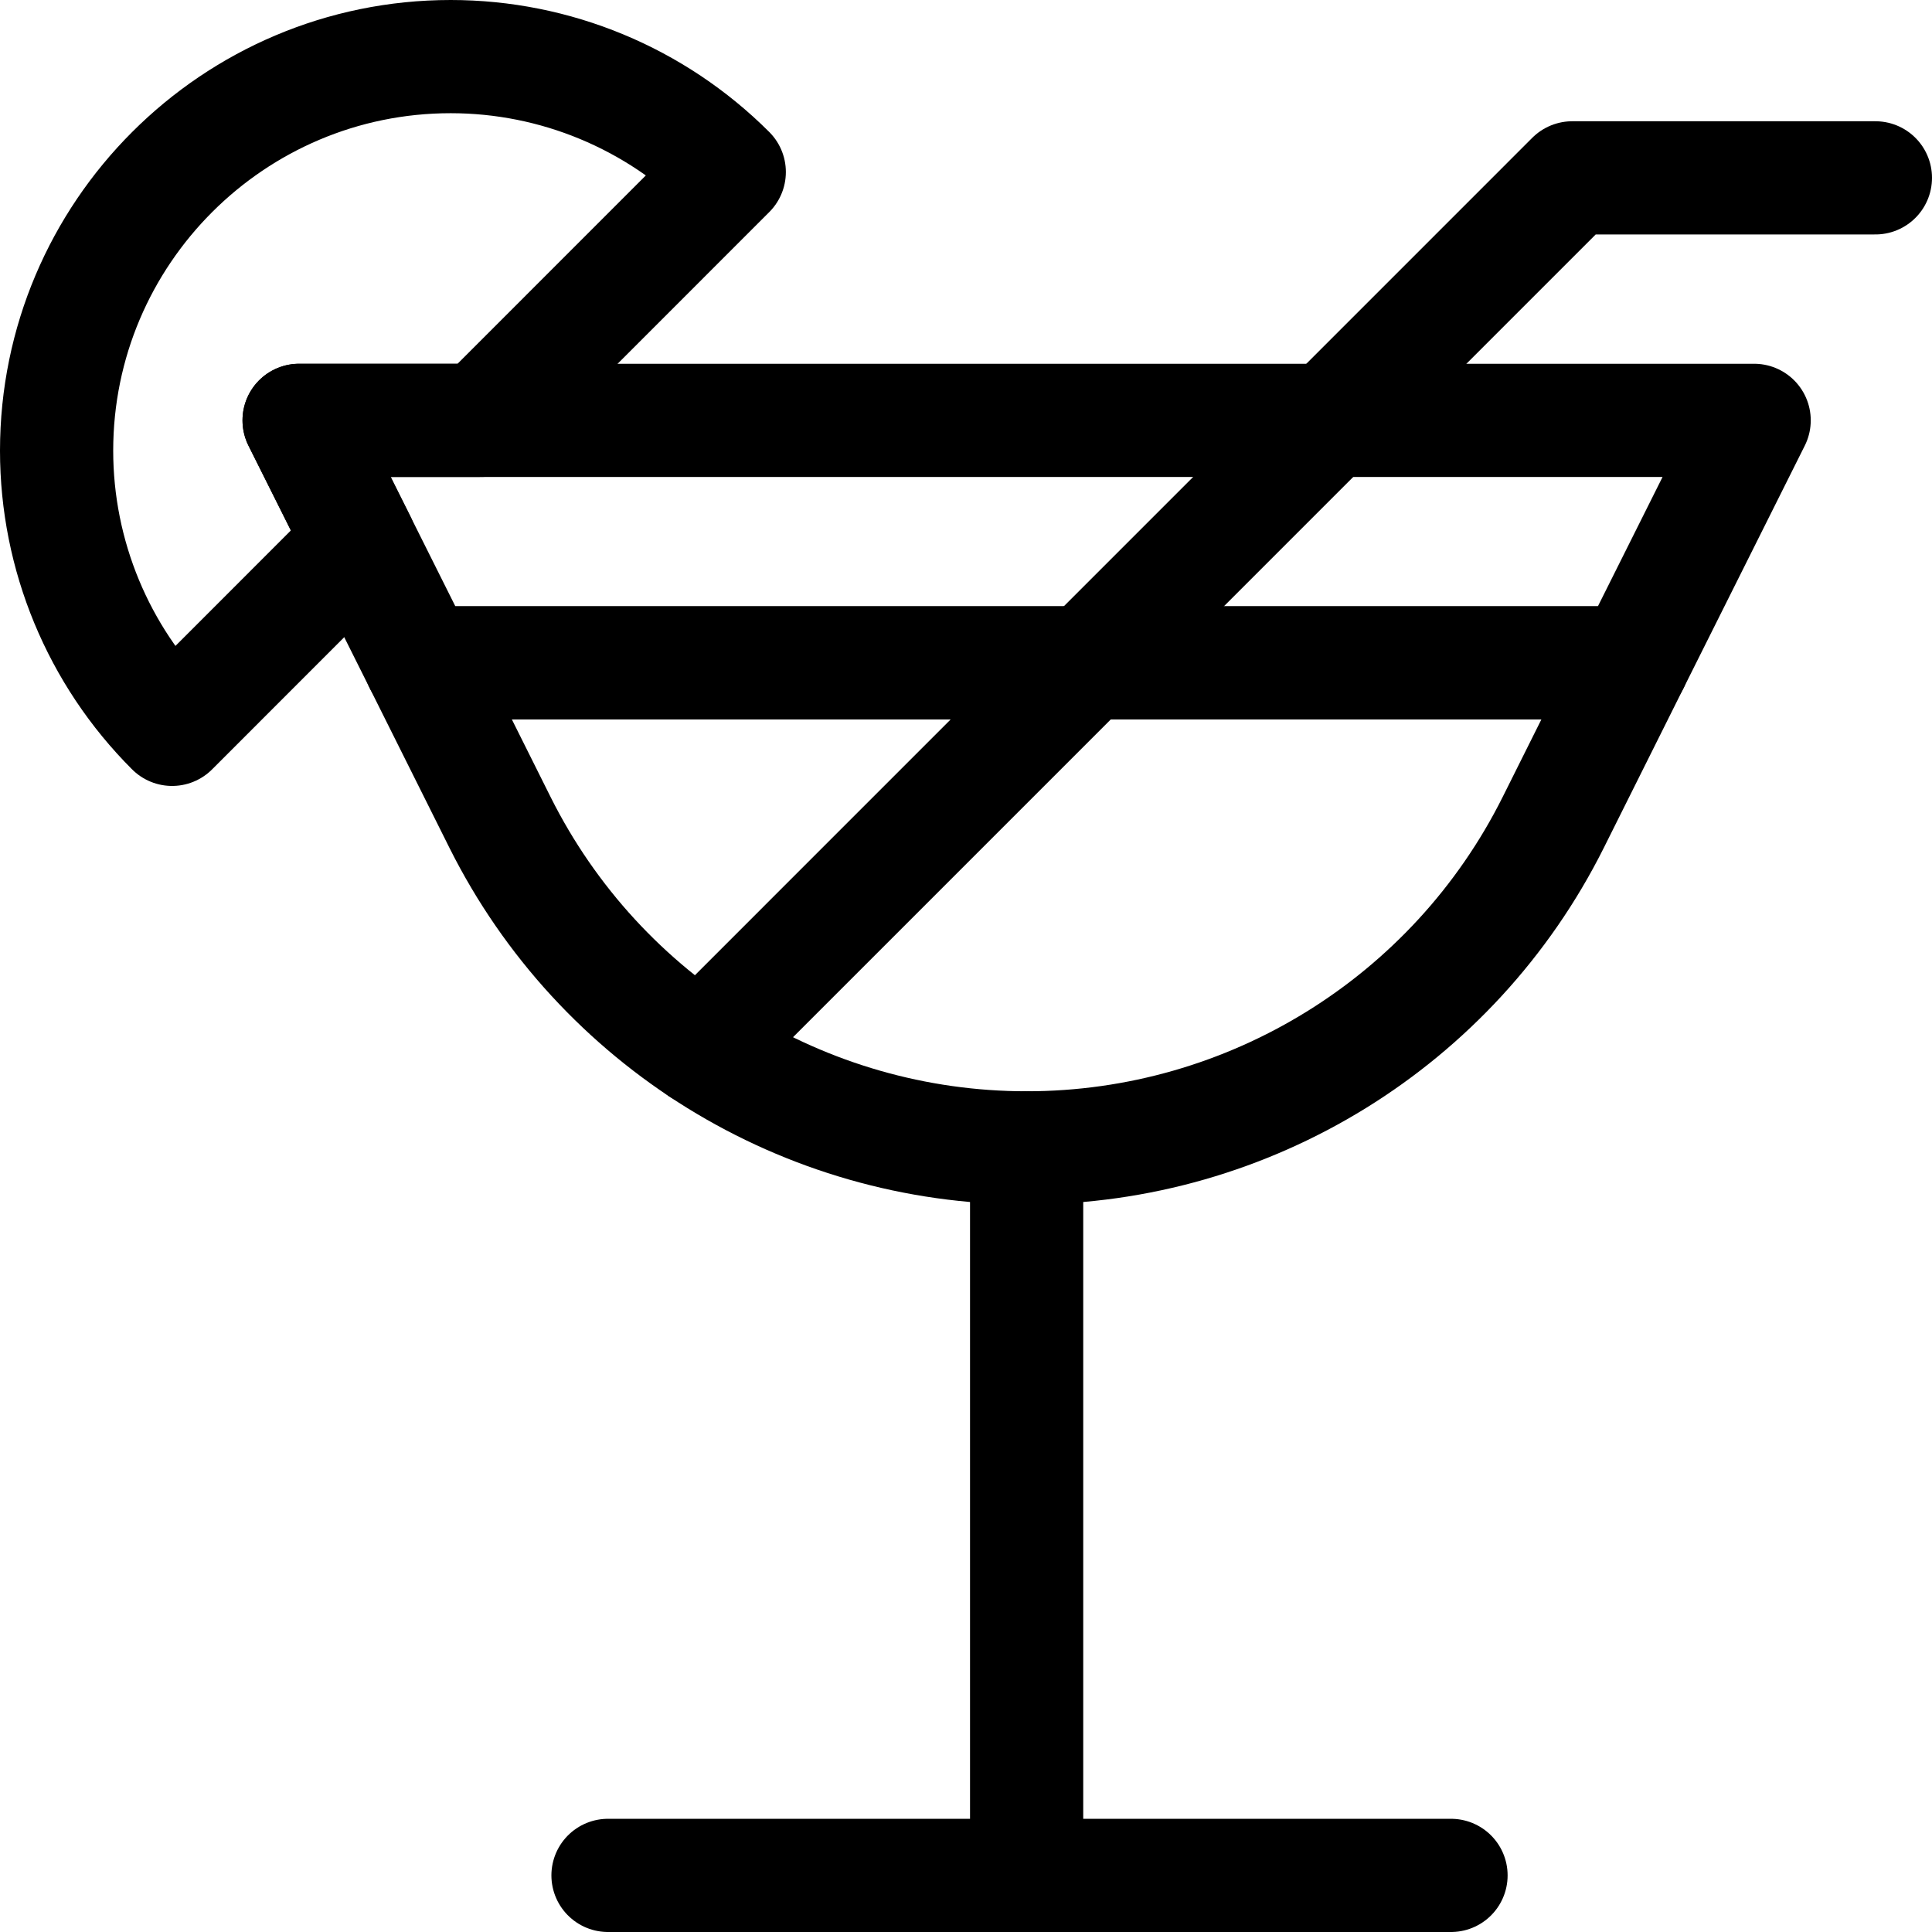 <?xml version="1.0" encoding="UTF-8"?>
<svg xmlns="http://www.w3.org/2000/svg" xmlns:xlink="http://www.w3.org/1999/xlink" version="1.1" id="Capa_1" x="0px" y="0px" viewBox="0 0 512 512" style="enable-background:new 0 0 512 512;" xml:space="preserve" width="512" height="512">
<g>
	<path style="fill:none;stroke:#000000;stroke-width:30;stroke-linecap:round;stroke-linejoin:round;stroke-miterlimit:10;" d="&#10;&#9;&#9;M272.067,304.2L272.067,304.2c-59.045,0-113.109-33.379-139.539-86.214c-11.648-23.361-21.128-42.319-21.128-42.319h321.333&#10;&#9;&#9;c0,0-9.48,18.959-21.128,42.319C385.176,270.822,331.111,304.2,272.067,304.2z"/>
	
		<polyline style="fill:none;stroke:#000000;stroke-width:30;stroke-linecap:round;stroke-linejoin:round;stroke-miterlimit:10;" points="&#10;&#9;&#9;185.708,278.108 416.667,47.133 497,47.133 &#9;"/>
	
		<polygon style="fill:none;stroke:#000000;stroke-width:30;stroke-linecap:round;stroke-linejoin:round;stroke-miterlimit:10;" points="&#10;&#9;&#9;111.4,175.667 79.267,111.4 464.867,111.4 432.733,175.667 &#9;"/>
	<path style="fill:none;stroke:#000000;stroke-width:30;stroke-linecap:round;stroke-linejoin:round;stroke-miterlimit:10;" d="&#10;&#9;&#9;M95.333,143.533L79.267,111.4h48.2l65.793-65.809C173.658,26.006,147.148,15,119.433,15C61.834,15,15,61.802,15,119.433&#10;&#9;&#9;c0,27.699,11.006,54.265,30.607,73.85L95.333,143.533z"/>
	
		<line style="fill:none;stroke:#000000;stroke-width:30;stroke-linecap:round;stroke-linejoin:round;stroke-miterlimit:10;" x1="272.067" y1="304.2" x2="272.067" y2="497"/>
	
		<line style="fill:none;stroke:#000000;stroke-width:30;stroke-linecap:round;stroke-linejoin:round;stroke-miterlimit:10;" x1="161.126" y1="497" x2="384.533" y2="497"/>
</g>















</svg>
